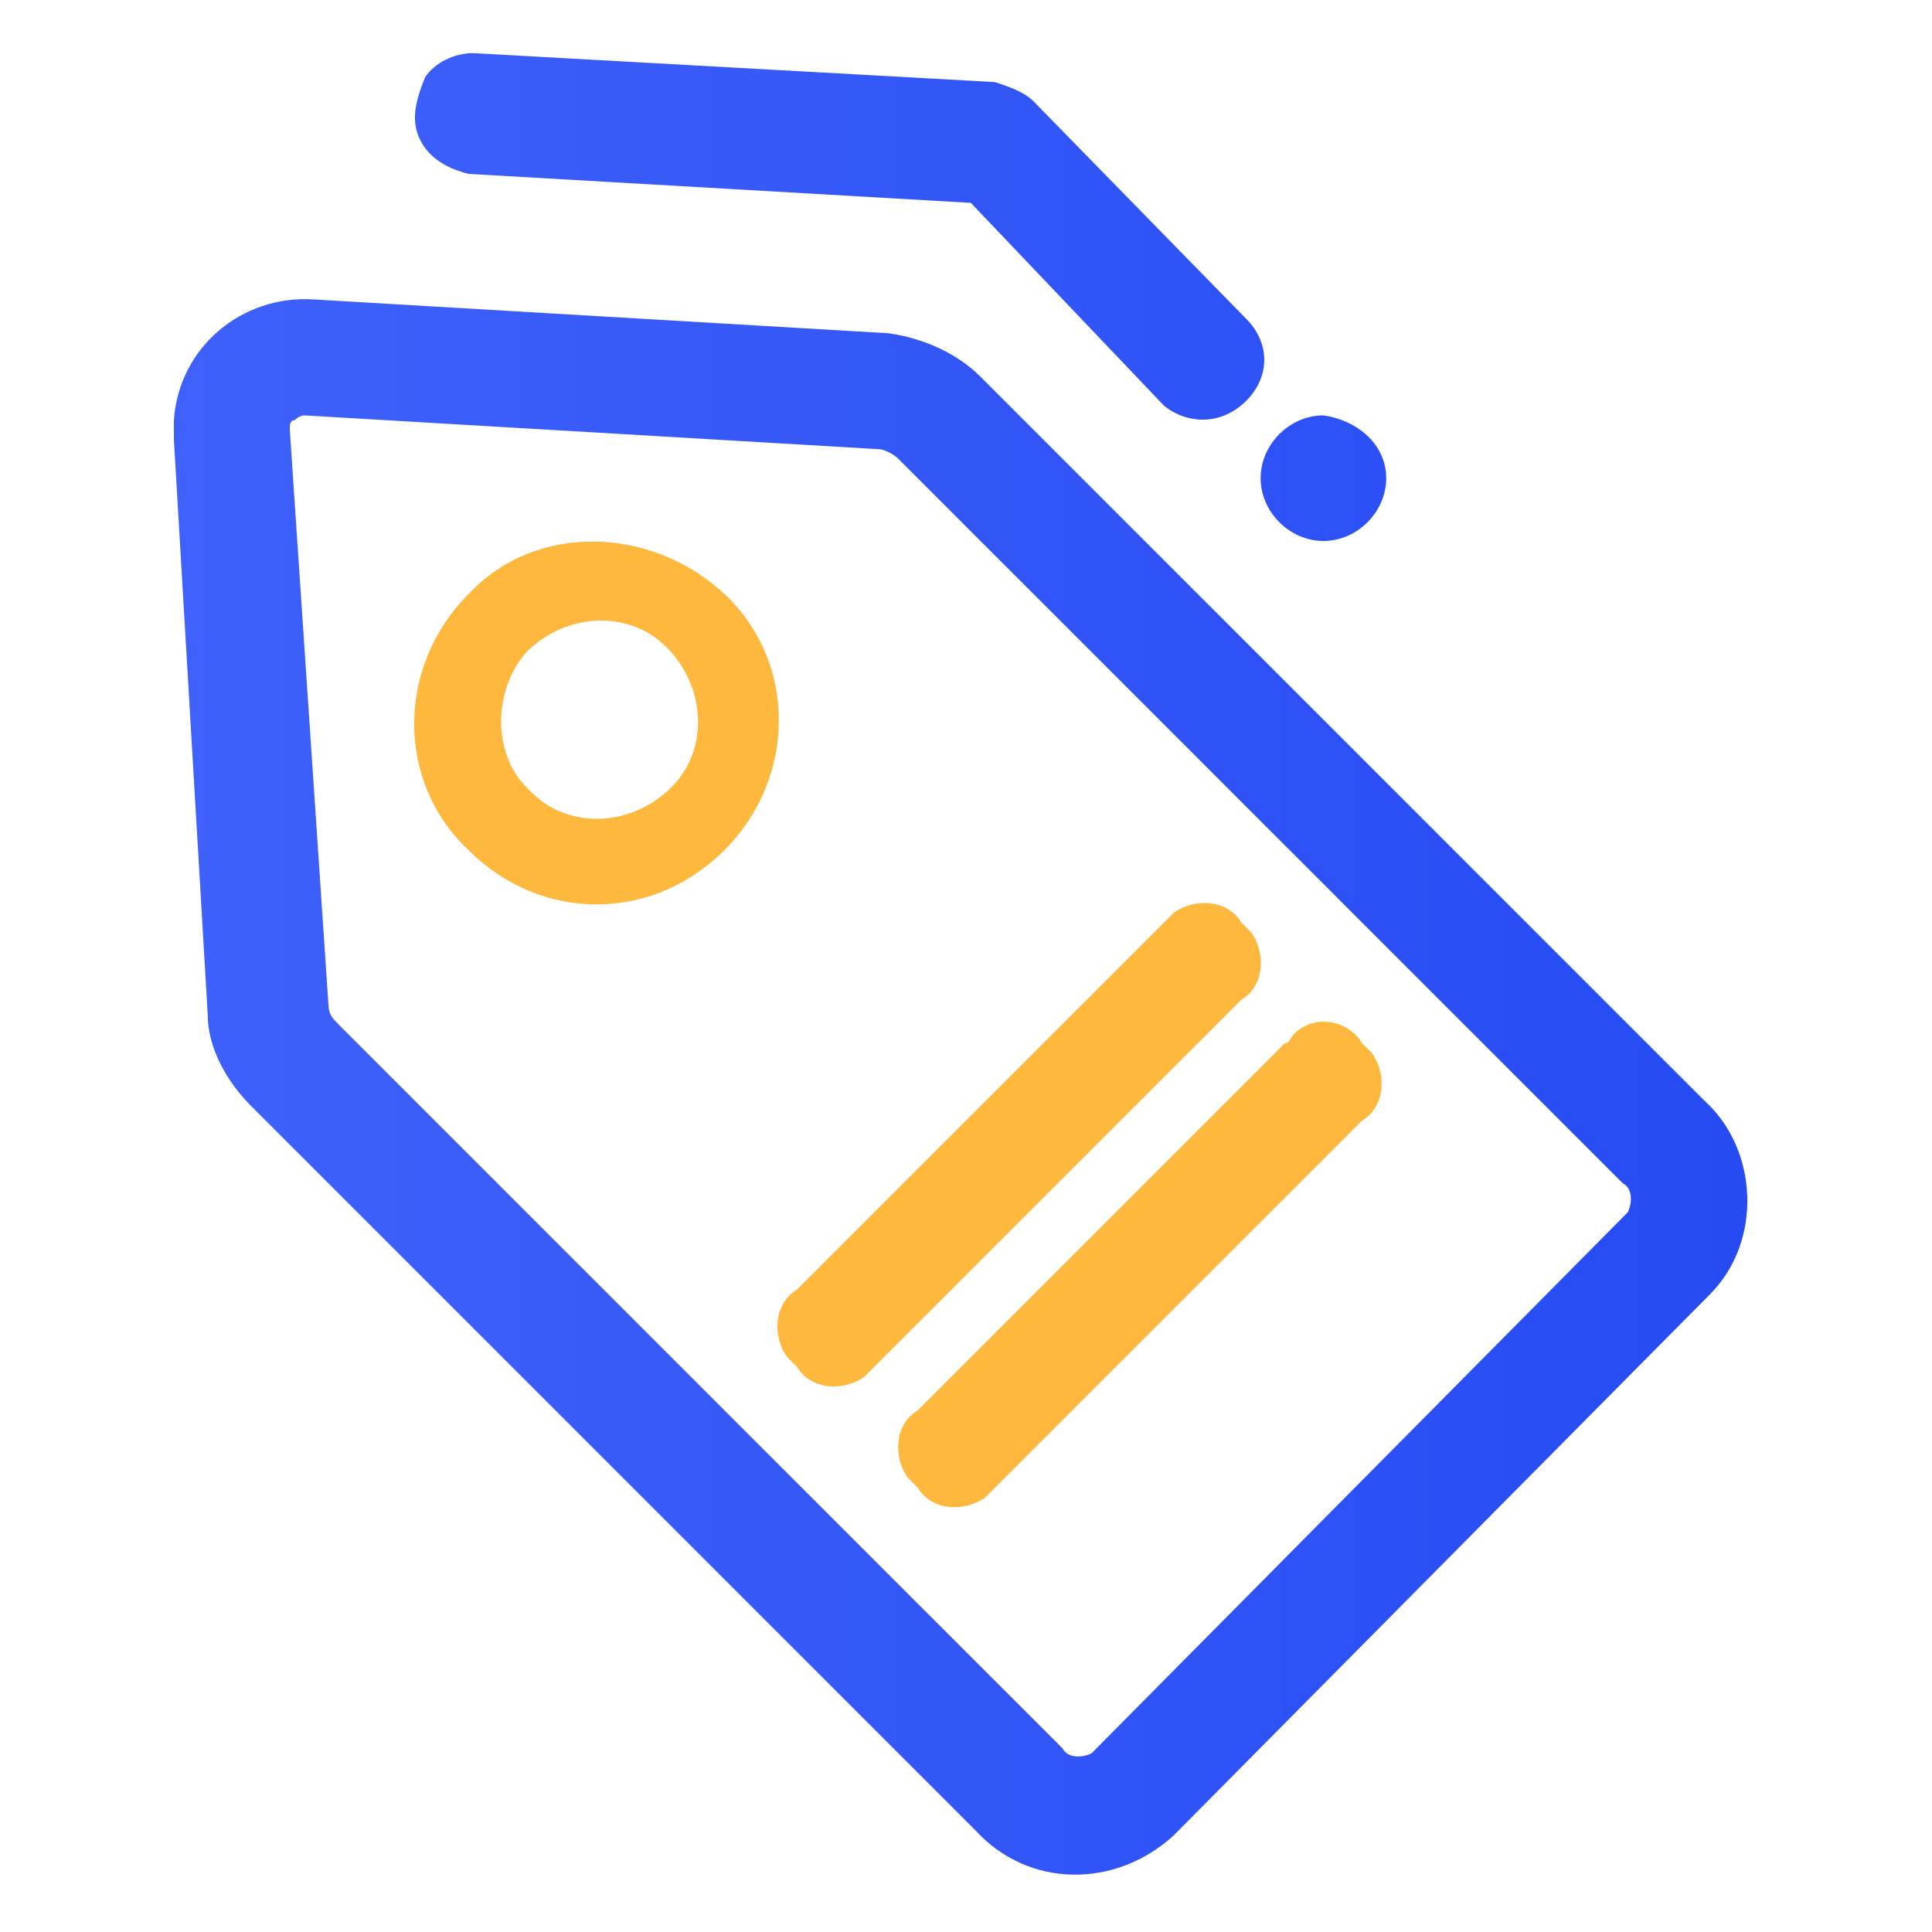 <?xml version="1.0" encoding="utf-8"?>
<!-- Generator: Adobe Illustrator 21.0.0, SVG Export Plug-In . SVG Version: 6.00 Build 0)  -->
<svg version="1.1" id="图层_1" xmlns="http://www.w3.org/2000/svg" xmlns:xlink="http://www.w3.org/1999/xlink" x="0px" y="0px"
	 viewBox="0 0 40 40" style="enable-background:new 0 0 40 40;" xml:space="preserve">
<style type="text/css">
	.st0{fill:#FFFFFF;}
	.st1{fill:url(#路径_1524_1_);}
	.st2{fill:#FFB83E;}
</style>
<rect id="矩形_2785" class="st0" width="40" height="40"/>
<linearGradient id="路径_1524_1_" gradientUnits="userSpaceOnUse" x1="3.567" y1="19.973" x2="36.204" y2="19.973">
	<stop  offset="0" style="stop-color:#3F61FA"/>
	<stop  offset="1" style="stop-color:#264BF3"/>
</linearGradient>
<path id="路径_1524" class="st1" d="M24.3,38l11.1-11.2c1.1-1.1,1-3-0.1-4l0,0l-15-15c-0.5-0.5-1.2-0.8-1.9-0.9L6.5,6.2
	C5,6.1,3.7,7.2,3.6,8.7c0,0.1,0,0.3,0,0.4l0.7,11.9c0,0.7,0.4,1.4,0.9,1.9l15,15C21.3,39.1,23.1,39.1,24.3,38L24.3,38z M6.1,8.7
	c0.1-0.1,0.2-0.1,0.2-0.1l11.9,0.7c0.1,0,0.3,0.1,0.4,0.2l15,15c0.2,0.1,0.2,0.4,0.1,0.6L22.6,36.3c-0.2,0.1-0.5,0.1-0.6-0.1l-15-15
	c-0.1-0.1-0.2-0.2-0.2-0.4L6,8.9C6,8.8,6,8.7,6.1,8.7L6.1,8.7z M25.8,8.3c0.5-0.5,0.5-1.2,0-1.7l-4.4-4.5c-0.2-0.2-0.5-0.3-0.8-0.4
	L9.8,1.1c-0.4,0-0.8,0.2-1,0.5C8.6,2.1,8.5,2.5,8.7,2.9c0.2,0.4,0.6,0.6,1,0.7l10.4,0.6l4,4.2C24.6,8.8,25.3,8.8,25.8,8.3
	C25.8,8.3,25.8,8.3,25.8,8.3L25.8,8.3z M28.7,9.9c0,0.7-0.6,1.3-1.3,1.3c-0.7,0-1.3-0.6-1.3-1.3s0.6-1.3,1.3-1.3l0,0
	C28.1,8.7,28.7,9.2,28.7,9.9C28.7,9.9,28.7,9.9,28.7,9.9L28.7,9.9z"/>
<path id="路径_1525" class="st2" d="M15,17.6c1.5-1.5,1.5-3.9,0-5.3s-3.9-1.5-5.3,0c-1.5,1.5-1.5,3.9,0,5.3
	C11.2,19.1,13.5,19.1,15,17.6C15,17.6,15,17.6,15,17.6z M10.9,13.5c0.8-0.8,2.1-0.9,2.9-0.1c0.8,0.8,0.9,2.1,0.1,2.9
	c-0.8,0.8-2.1,0.9-2.9,0.1c0,0,0,0-0.1-0.1C10.2,15.6,10.2,14.3,10.9,13.5z M24.1,19.1l-7.6,7.6c-0.5,0.3-0.5,1-0.2,1.4
	c0.1,0.1,0.1,0.1,0.2,0.2l0,0c0.3,0.5,1,0.5,1.4,0.2c0.1-0.1,0.1-0.1,0.2-0.2l7.6-7.6c0.5-0.3,0.5-1,0.2-1.4
	c-0.1-0.1-0.1-0.1-0.2-0.2l0,0c-0.3-0.5-1-0.5-1.4-0.2C24.2,19,24.2,19,24.1,19.1L24.1,19.1z M26.6,21.6L19,29.2
	c-0.5,0.3-0.5,1-0.2,1.4c0.1,0.1,0.1,0.1,0.2,0.2l0,0c0.3,0.5,1,0.5,1.4,0.2c0.1-0.1,0.1-0.1,0.2-0.2l7.6-7.6c0.5-0.3,0.5-1,0.2-1.4
	c-0.1-0.1-0.1-0.1-0.2-0.2l0,0c-0.3-0.5-1-0.6-1.4-0.2C26.7,21.5,26.7,21.6,26.6,21.6L26.6,21.6z"/>
</svg>
